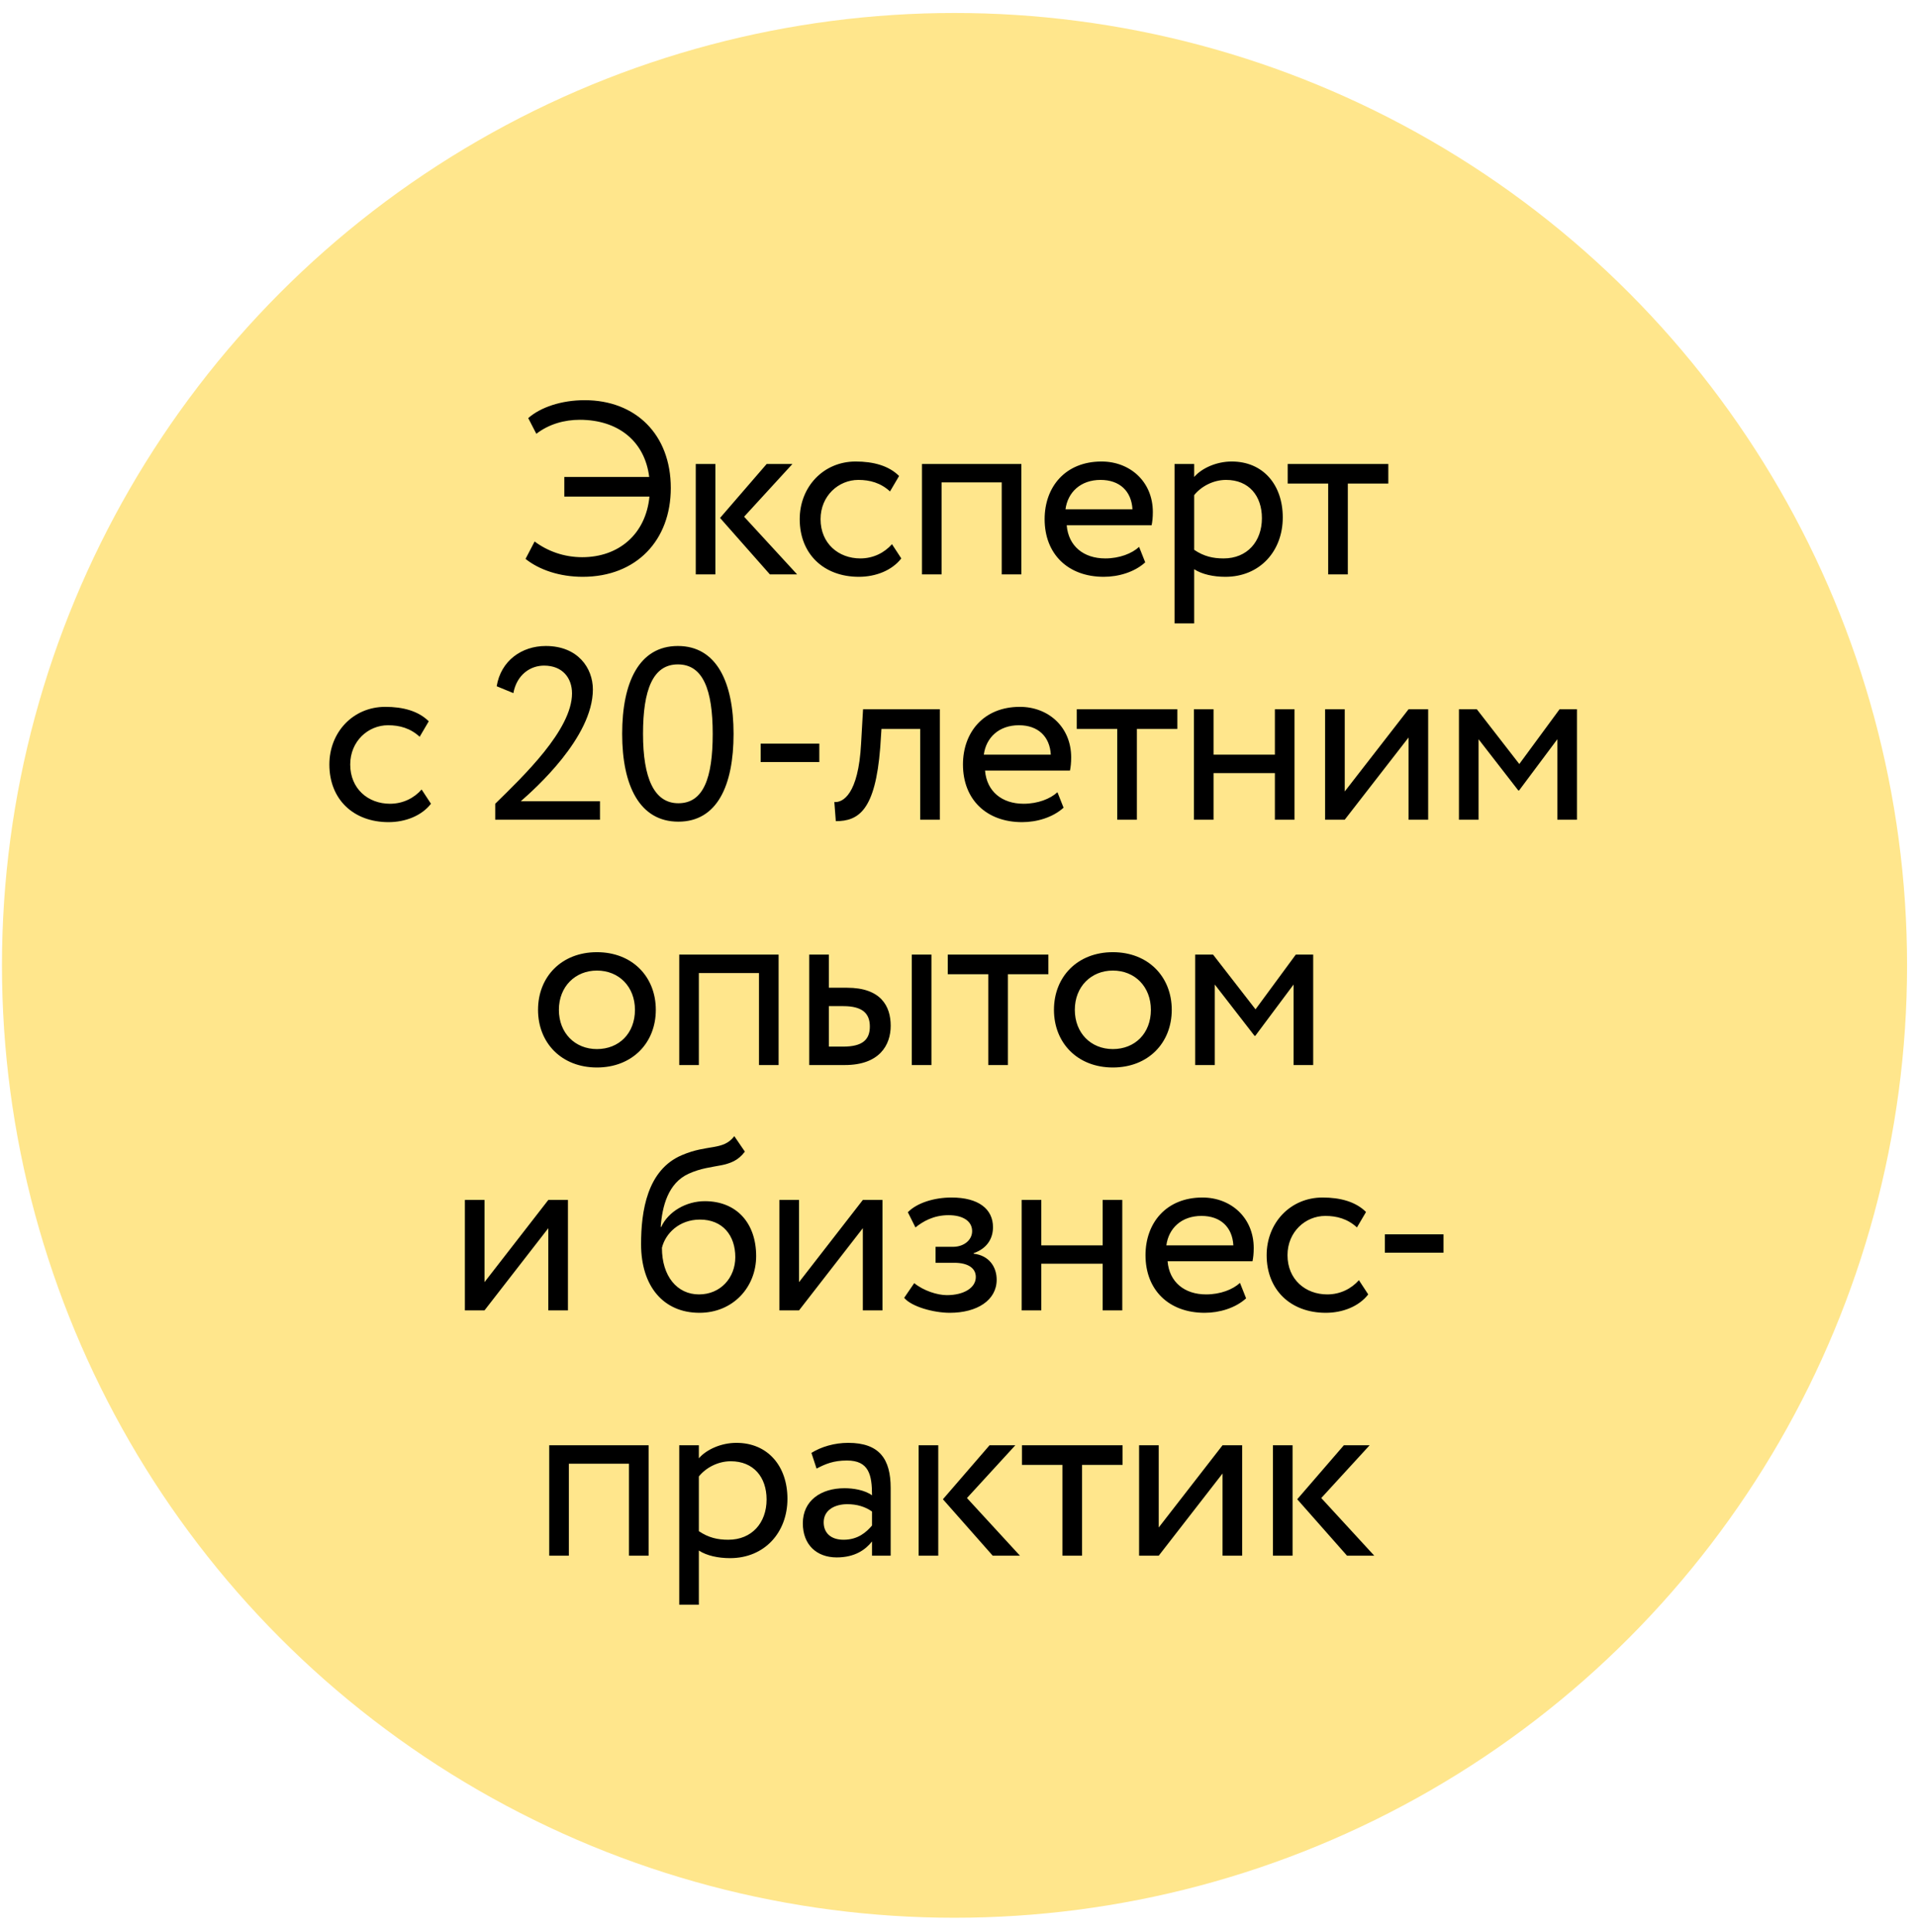 <?xml version="1.0" encoding="UTF-8"?> <svg xmlns="http://www.w3.org/2000/svg" width="125" height="126" viewBox="0 0 125 126" fill="none"><circle cx="62.24" cy="62.959" r="62.112" fill="#FFE68C"></circle><path d="M36.796 32.386V31.107H42.332C42.044 28.77 40.3 27.378 37.804 27.378C36.812 27.378 35.804 27.651 34.972 28.291L34.444 27.267C35.244 26.562 36.604 26.099 38.124 26.099C41.452 26.099 43.74 28.338 43.74 31.826C43.74 35.234 41.5 37.618 37.996 37.618C36.508 37.618 35.164 37.17 34.268 36.45L34.86 35.315C35.692 35.938 36.764 36.339 37.964 36.339C40.332 36.339 42.108 34.85 42.348 32.386H36.796ZM51.672 30.259L48.52 33.699L51.976 37.459H50.2L46.952 33.779L49.992 30.259H51.672ZM45.368 37.459V30.259H46.648V37.459H45.368ZM58.162 35.49L58.77 36.419C58.162 37.203 57.106 37.618 56.002 37.618C53.714 37.618 52.146 36.13 52.146 33.858C52.146 31.762 53.682 30.099 55.794 30.099C56.946 30.099 57.954 30.37 58.626 31.043L58.034 32.05C57.426 31.491 56.722 31.299 55.97 31.299C54.674 31.299 53.506 32.339 53.506 33.858C53.506 35.443 54.674 36.419 56.098 36.419C56.962 36.419 57.682 36.035 58.162 35.49ZM65.319 37.459V31.459H61.399V37.459H60.119V30.259H66.599V37.459H65.319ZM74.276 35.666L74.676 36.675C73.972 37.315 72.932 37.618 71.972 37.618C69.636 37.618 68.116 36.13 68.116 33.858C68.116 31.762 69.46 30.099 71.828 30.099C73.684 30.099 75.172 31.41 75.172 33.395C75.172 33.746 75.14 34.035 75.092 34.258H69.556C69.668 35.618 70.66 36.419 72.068 36.419C72.996 36.419 73.812 36.099 74.276 35.666ZM71.764 31.299C70.452 31.299 69.62 32.114 69.476 33.218H73.844C73.78 32.035 73.012 31.299 71.764 31.299ZM76.588 40.658V30.259H77.868V31.107C78.364 30.53 79.324 30.099 80.316 30.099C82.364 30.099 83.644 31.619 83.644 33.746C83.644 35.938 82.156 37.618 79.9 37.618C79.132 37.618 78.38 37.459 77.868 37.123V40.658H76.588ZM79.948 31.299C79.1 31.299 78.316 31.73 77.868 32.291V35.858C78.508 36.291 79.1 36.419 79.788 36.419C81.324 36.419 82.284 35.315 82.284 33.794C82.284 32.339 81.436 31.299 79.948 31.299ZM83.966 31.538V30.259H90.526V31.538H87.886V37.459H86.606V31.538H83.966ZM27.493 51.49L28.101 52.419C27.493 53.203 26.437 53.618 25.333 53.618C23.045 53.618 21.477 52.13 21.477 49.858C21.477 47.763 23.013 46.099 25.125 46.099C26.277 46.099 27.285 46.37 27.957 47.042L27.365 48.05C26.757 47.49 26.053 47.298 25.301 47.298C24.005 47.298 22.837 48.339 22.837 49.858C22.837 51.443 24.005 52.419 25.429 52.419C26.293 52.419 27.013 52.035 27.493 51.49ZM32.291 53.459V52.419C34.115 50.627 37.299 47.602 37.299 45.218C37.299 44.227 36.691 43.41 35.475 43.41C34.579 43.41 33.699 44.002 33.475 45.203L32.387 44.755C32.659 43.09 34.019 42.13 35.587 42.13C37.683 42.13 38.659 43.571 38.659 44.962C38.659 48.099 34.851 51.474 33.955 52.258H39.123V53.459H32.291ZM40.569 47.858C40.569 44.498 41.673 42.13 44.201 42.13C46.729 42.13 47.833 44.498 47.833 47.858C47.833 51.234 46.761 53.587 44.233 53.587C41.705 53.587 40.569 51.234 40.569 47.858ZM41.929 47.858C41.929 50.739 42.649 52.386 44.233 52.386C45.865 52.386 46.473 50.755 46.473 47.858C46.473 44.962 45.833 43.331 44.201 43.331C42.569 43.331 41.929 44.995 41.929 47.858ZM49.6 49.699V48.498H53.424V49.699H49.6ZM60.004 53.459V47.538H57.476L57.396 48.755C57.076 52.85 55.988 53.554 54.5 53.554L54.404 52.306C54.948 52.355 55.972 51.827 56.148 48.498L56.276 46.258H61.284V53.459H60.004ZM68.951 51.666L69.351 52.675C68.647 53.315 67.607 53.618 66.647 53.618C64.311 53.618 62.791 52.13 62.791 49.858C62.791 47.763 64.135 46.099 66.503 46.099C68.359 46.099 69.847 47.41 69.847 49.395C69.847 49.746 69.815 50.035 69.767 50.258H64.231C64.343 51.618 65.335 52.419 66.743 52.419C67.671 52.419 68.487 52.099 68.951 51.666ZM66.439 47.298C65.127 47.298 64.295 48.114 64.151 49.218H68.519C68.455 48.035 67.687 47.298 66.439 47.298ZM70.211 47.538V46.258H76.771V47.538H74.131V53.459H72.851V47.538H70.211ZM83.13 53.459V50.419H79.13V53.459H77.85V46.258H79.13V49.218H83.13V46.258H84.41V53.459H83.13ZM87.685 53.459H86.405V46.258H87.685V51.618L91.845 46.258H93.125V53.459H91.845V48.099L87.685 53.459ZM95.132 53.459V46.258H96.3L99.068 49.827L101.692 46.258H102.828V53.459H101.548V48.211L99.052 51.554H99.004L96.412 48.211V53.459H95.132ZM35.083 65.859C35.083 63.699 36.619 62.099 38.923 62.099C41.227 62.099 42.763 63.699 42.763 65.859C42.763 68.019 41.227 69.618 38.923 69.618C36.619 69.618 35.083 68.019 35.083 65.859ZM36.443 65.859C36.443 67.362 37.483 68.418 38.923 68.418C40.363 68.418 41.403 67.394 41.403 65.859C41.403 64.355 40.363 63.298 38.923 63.298C37.515 63.298 36.443 64.338 36.443 65.859ZM49.49 69.459V63.459H45.57V69.459H44.29V62.258H50.77V69.459H49.49ZM52.767 69.459V62.258H54.047V64.418H55.231C57.439 64.418 58.079 65.618 58.079 66.898C58.079 68.162 57.343 69.459 55.087 69.459H52.767ZM59.455 69.459V62.258H60.735V69.459H59.455ZM54.991 65.618H54.047V68.258H54.975C56.255 68.258 56.719 67.794 56.719 66.947C56.719 66.082 56.223 65.618 54.991 65.618ZM61.801 63.538V62.258H68.361V63.538H65.721V69.459H64.441V63.538H61.801ZM68.725 65.859C68.725 63.699 70.261 62.099 72.565 62.099C74.869 62.099 76.405 63.699 76.405 65.859C76.405 68.019 74.869 69.618 72.565 69.618C70.261 69.618 68.725 68.019 68.725 65.859ZM70.085 65.859C70.085 67.362 71.125 68.418 72.565 68.418C74.005 68.418 75.045 67.394 75.045 65.859C75.045 64.355 74.005 63.298 72.565 63.298C71.157 63.298 70.085 64.338 70.085 65.859ZM77.932 69.459V62.258H79.1L81.868 65.826L84.492 62.258H85.628V69.459H84.348V64.21L81.852 67.555H81.804L79.212 64.21V69.459H77.932ZM31.593 85.459H30.313V78.258H31.593V83.618L35.753 78.258H37.033V85.459H35.753V80.099L31.593 85.459ZM47.882 74.099L48.57 75.106C47.69 76.29 46.49 75.826 44.906 76.546C43.562 77.154 43.178 78.674 43.082 80.019H43.114C43.578 79.01 44.746 78.338 45.962 78.338C48.026 78.338 49.306 79.763 49.306 81.922C49.306 83.939 47.802 85.618 45.61 85.618C43.274 85.618 41.802 83.906 41.802 81.138C41.802 79.01 42.186 76.29 44.474 75.331C46.154 74.611 47.146 75.058 47.882 74.099ZM43.162 81.379C43.162 83.234 44.154 84.418 45.578 84.418C46.986 84.418 47.946 83.331 47.946 81.987C47.946 80.579 47.13 79.538 45.642 79.538C44.282 79.538 43.386 80.451 43.162 81.379ZM52.102 85.459H50.822V78.258H52.102V83.618L56.262 78.258H57.542V85.459H56.262V80.099L52.102 85.459ZM61.933 85.618C60.877 85.618 59.437 85.219 58.957 84.642L59.613 83.683C60.221 84.178 61.117 84.466 61.741 84.466C62.829 84.466 63.629 84.002 63.629 83.282C63.629 82.691 63.101 82.355 62.221 82.355H61.005V81.314H62.141C62.861 81.314 63.389 80.867 63.389 80.29C63.389 79.635 62.781 79.251 61.853 79.251C60.861 79.251 60.173 79.666 59.693 80.05L59.197 79.058C59.789 78.451 60.909 78.099 62.045 78.099C63.805 78.099 64.749 78.85 64.749 80.034C64.749 80.739 64.397 81.41 63.485 81.731V81.763C64.493 81.874 64.989 82.626 64.989 83.459C64.989 84.802 63.709 85.618 61.933 85.618ZM71.899 85.459V82.418H67.899V85.459H66.619V78.258H67.899V81.219H71.899V78.258H73.179V85.459H71.899ZM80.854 83.666L81.254 84.674C80.55 85.314 79.51 85.618 78.55 85.618C76.214 85.618 74.694 84.13 74.694 81.859C74.694 79.763 76.038 78.099 78.406 78.099C80.262 78.099 81.75 79.41 81.75 81.394C81.75 81.746 81.718 82.034 81.67 82.258H76.134C76.246 83.618 77.238 84.418 78.646 84.418C79.574 84.418 80.39 84.099 80.854 83.666ZM78.342 79.299C77.03 79.299 76.198 80.115 76.054 81.219H80.422C80.358 80.034 79.59 79.299 78.342 79.299ZM88.609 83.49L89.217 84.418C88.609 85.203 87.553 85.618 86.449 85.618C84.161 85.618 82.593 84.13 82.593 81.859C82.593 79.763 84.129 78.099 86.241 78.099C87.393 78.099 88.401 78.371 89.073 79.043L88.481 80.05C87.873 79.49 87.169 79.299 86.417 79.299C85.121 79.299 83.953 80.338 83.953 81.859C83.953 83.442 85.121 84.418 86.545 84.418C87.409 84.418 88.129 84.034 88.609 83.49ZM90.301 81.698V80.499H94.125V81.698H90.301ZM41.013 101.458V95.459H37.093V101.458H35.813V94.258H42.293V101.458H41.013ZM44.29 104.658V94.258H45.57V95.106C46.066 94.531 47.026 94.099 48.018 94.099C50.066 94.099 51.346 95.618 51.346 97.746C51.346 99.939 49.858 101.618 47.602 101.618C46.834 101.618 46.082 101.458 45.57 101.122V104.658H44.29ZM47.65 95.299C46.802 95.299 46.018 95.731 45.57 96.29V99.859C46.21 100.29 46.802 100.418 47.49 100.418C49.026 100.418 49.986 99.314 49.986 97.794C49.986 96.338 49.138 95.299 47.65 95.299ZM53.245 95.778L52.909 94.754C53.549 94.355 54.413 94.099 55.309 94.099C57.357 94.099 58.077 95.171 58.077 97.043V101.458H56.861V100.53C56.429 101.074 55.741 101.57 54.557 101.57C53.245 101.57 52.349 100.738 52.349 99.347C52.349 97.874 53.517 97.058 55.069 97.058C55.629 97.058 56.381 97.171 56.861 97.522C56.861 96.178 56.653 95.251 55.229 95.251C54.349 95.251 53.821 95.475 53.245 95.778ZM55.005 100.418C55.949 100.418 56.493 99.922 56.861 99.49V98.579C56.413 98.258 55.869 98.099 55.245 98.099C54.477 98.099 53.709 98.451 53.709 99.282C53.709 99.971 54.173 100.418 55.005 100.418ZM66.204 94.258L63.052 97.698L66.508 101.458H64.732L61.484 97.778L64.524 94.258H66.204ZM59.9 101.458V94.258H61.18V101.458H59.9ZM66.637 95.538V94.258H73.197V95.538H70.557V101.458H69.277V95.538H66.637ZM75.556 101.458H74.276V94.258H75.556V99.618L79.716 94.258H80.996V101.458H79.716V96.099L75.556 101.458ZM89.307 94.258L86.155 97.698L89.611 101.458H87.835L84.587 97.778L87.627 94.258H89.307ZM83.003 101.458V94.258H84.283V101.458H83.003Z" fill="black"></path></svg> 